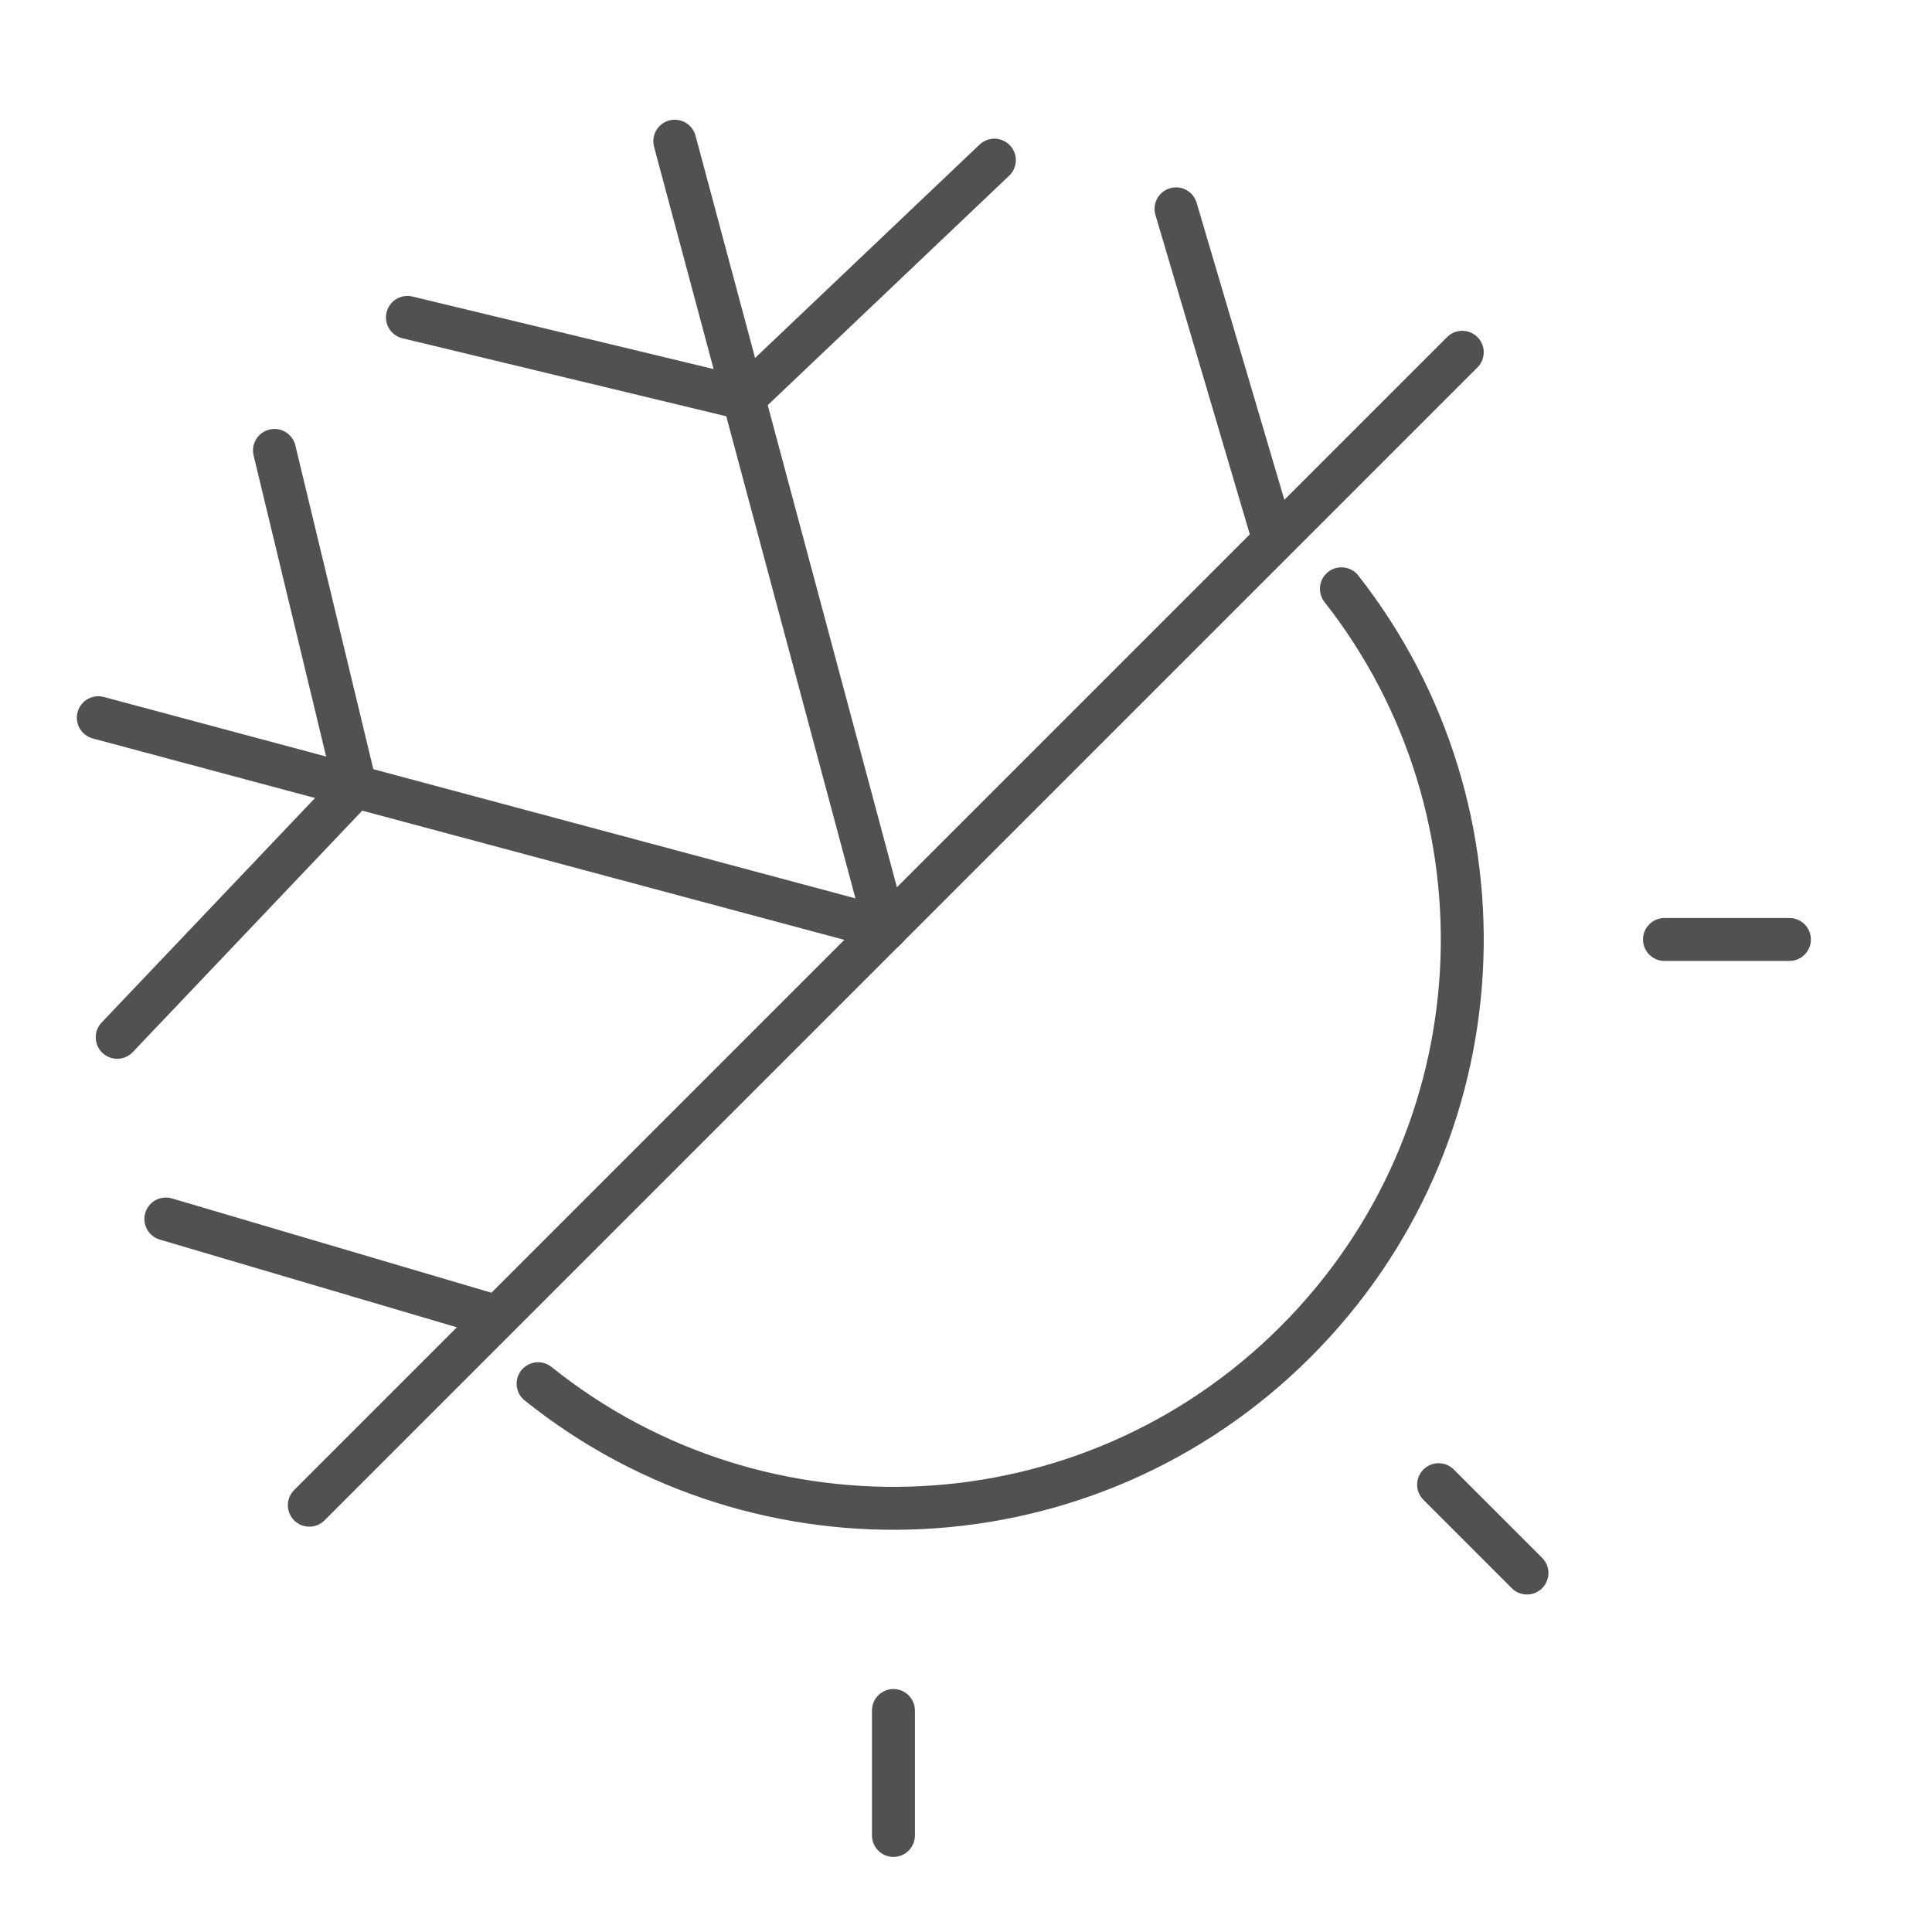 <?xml version="1.0" encoding="UTF-8"?>
<svg width="45px" height="45px" viewBox="0 0 45 45" version="1.1" xmlns="http://www.w3.org/2000/svg" xmlns:xlink="http://www.w3.org/1999/xlink">
    <!-- Generator: Sketch 57.1 (83088) - https://sketch.com -->
    <title>temp-reg</title>
    <desc>Created with Sketch.</desc>
    <g id="temp-reg" stroke="none" stroke-width="1" fill="none" fill-rule="evenodd" stroke-linecap="round">
        <g transform="translate(2, 3)" id="Group-22" stroke="#515151">
            <g>
                <path d="M9.494,27.646 L1.863,25.393" id="Stroke-1"></path>
                <path d="M18.632,18.632 L32.059,5.205" id="Stroke-2"></path>
                <path d="M27.646,9.494 L25.392,1.864" id="Stroke-3"></path>
                <path d="M18.632,18.632 L13.717,0.289" id="Stroke-4"></path>
                <path d="M15.394,6.211 L21.161,0.73" id="Stroke-6"></path>
                <path d="M15.226,6.256 L7.49,4.393" id="Stroke-7"></path>
                <path d="M18.632,18.632 L0.29,13.717" id="Stroke-8"></path>
                <path d="M6.256,15.226 L4.393,7.491" id="Stroke-10"></path>
                <path d="M6.211,15.394 L0.73,21.161" id="Stroke-11"></path>
                <path d="M18.632,18.632 L5.205,32.059" id="Stroke-13"></path>
                <path d="M18.81,39.751 L18.81,36.841" id="Stroke-14"></path>
                <path d="M33.566,33.639 L31.508,31.581" id="Stroke-16"></path>
                <g id="Group-21" transform="translate(10.435, 10.476)">
                    <path d="M29.244,8.406 L26.334,8.406" id="Stroke-17"></path>
                    <path d="M18.809,0.238 C22.89,5.438 22.534,12.984 17.743,17.775 C12.919,22.599 5.3,22.926 0.098,18.753" id="Stroke-19"></path>
                </g>
            </g>
        </g>
    </g>
</svg>